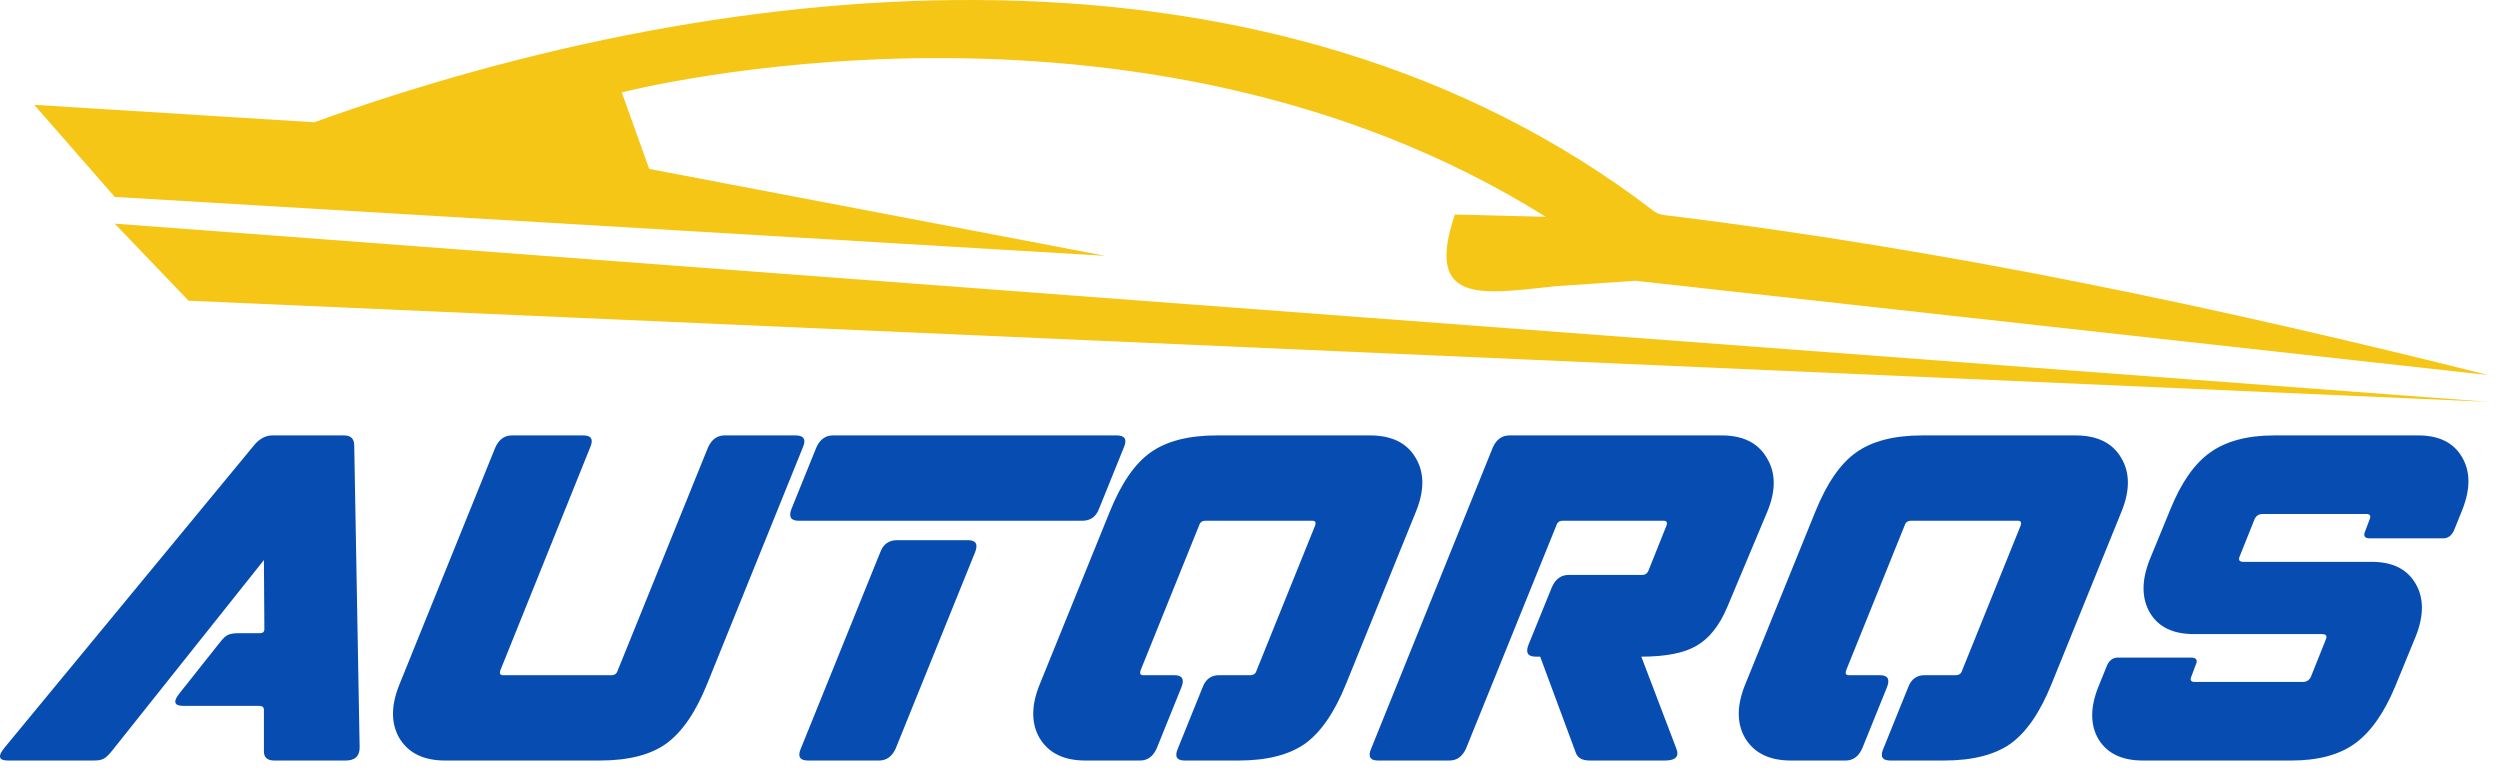 <svg xmlns="http://www.w3.org/2000/svg" width="146" height="45" viewBox="0 0 146 45" fill="none"><path d="M127.959 38.402C128.275 38.402 128.363 38.552 128.222 38.85L127.985 39.483C127.88 39.712 127.941 39.826 128.17 39.826H134.472C134.718 39.826 134.885 39.712 134.973 39.483L135.817 37.374C135.923 37.145 135.852 37.031 135.606 37.031H128.117C126.904 37.031 126.051 36.618 125.559 35.791C125.067 34.948 125.058 33.919 125.533 32.706L126.746 29.753C127.379 28.188 128.152 27.08 129.066 26.43C129.998 25.762 131.246 25.428 132.811 25.428H141.223C142.436 25.428 143.289 25.85 143.781 26.694C144.273 27.52 144.282 28.54 143.807 29.753L143.306 30.992C143.166 31.291 142.955 31.44 142.673 31.44H138.401C138.085 31.44 137.997 31.291 138.138 30.992L138.375 30.359C138.481 30.131 138.419 30.016 138.19 30.016H132.152C131.906 30.016 131.738 30.131 131.651 30.359L130.807 32.469C130.701 32.697 130.772 32.812 131.018 32.812H138.507C139.72 32.812 140.573 33.233 141.065 34.077C141.557 34.904 141.566 35.923 141.091 37.136L139.878 40.09C139.228 41.654 138.437 42.771 137.505 43.439C136.591 44.089 135.36 44.415 133.813 44.415H125.137C123.924 44.415 123.063 44.002 122.553 43.175C122.061 42.331 122.061 41.303 122.553 40.09L123.054 38.85C123.194 38.552 123.405 38.402 123.687 38.402H127.959Z" fill="#074DB1"></path><path d="M101.926 39.958L106.014 29.884C106.682 28.232 107.473 27.08 108.387 26.43C109.319 25.762 110.611 25.428 112.264 25.428H121.203C122.469 25.428 123.357 25.859 123.867 26.72C124.394 27.581 124.403 28.636 123.893 29.884L119.805 39.958C119.137 41.611 118.338 42.771 117.406 43.439C116.474 44.089 115.182 44.415 113.529 44.415H110.391C109.917 44.415 109.785 44.177 109.996 43.703L111.446 40.116C111.622 39.659 111.938 39.431 112.395 39.431H114.215C114.408 39.431 114.531 39.343 114.584 39.167L118.012 30.676C118.065 30.5 118.012 30.412 117.854 30.412H111.604C111.411 30.412 111.288 30.5 111.235 30.676L107.807 39.167C107.754 39.343 107.807 39.431 107.965 39.431H109.785C110.242 39.431 110.382 39.659 110.207 40.116L108.756 43.703C108.545 44.177 108.22 44.415 107.781 44.415H104.59C103.342 44.415 102.454 43.984 101.926 43.123C101.416 42.261 101.416 41.206 101.926 39.958Z" fill="#074DB1"></path><path d="M80.083 43.703L87.177 26.14C87.388 25.665 87.713 25.428 88.153 25.428H100.547C101.795 25.428 102.674 25.867 103.184 26.746C103.711 27.608 103.72 28.654 103.21 29.884L100.863 35.475C100.406 36.547 99.808 37.295 99.07 37.717C98.349 38.138 97.277 38.349 95.853 38.349L97.883 43.676C98.094 44.169 97.874 44.415 97.224 44.415H92.847C92.407 44.415 92.135 44.265 92.029 43.966L89.946 38.349H89.682C89.225 38.349 89.084 38.121 89.26 37.664L90.631 34.288C90.842 33.814 91.168 33.576 91.607 33.576H95.906C96.081 33.576 96.204 33.489 96.275 33.313L97.329 30.676C97.382 30.5 97.329 30.412 97.171 30.412H91.264C91.071 30.412 90.948 30.5 90.895 30.676L85.621 43.703C85.41 44.177 85.085 44.415 84.645 44.415H80.479C80.004 44.415 79.872 44.177 80.083 43.703Z" fill="#074DB1"></path><path d="M60.723 39.958L64.81 29.884C65.478 28.232 66.269 27.08 67.183 26.43C68.115 25.762 69.407 25.428 71.06 25.428H79.999C81.265 25.428 82.153 25.859 82.663 26.72C83.19 27.581 83.199 28.636 82.689 29.884L78.602 39.958C77.934 41.611 77.134 42.771 76.202 43.439C75.27 44.089 73.978 44.415 72.326 44.415H69.188C68.713 44.415 68.581 44.177 68.792 43.703L70.242 40.116C70.418 39.659 70.735 39.431 71.192 39.431H73.011C73.205 39.431 73.328 39.343 73.38 39.167L76.809 30.676C76.861 30.5 76.809 30.412 76.65 30.412H70.401C70.207 30.412 70.084 30.5 70.031 30.676L66.603 39.167C66.551 39.343 66.603 39.431 66.761 39.431H68.581C69.038 39.431 69.179 39.659 69.003 40.116L67.553 43.703C67.342 44.177 67.016 44.415 66.577 44.415H63.386C62.138 44.415 61.25 43.984 60.723 43.123C60.213 42.261 60.213 41.206 60.723 39.958Z" fill="#074DB1"></path><path d="M46.642 30.412C46.185 30.412 46.044 30.183 46.22 29.726L47.671 26.14C47.882 25.665 48.207 25.428 48.646 25.428H65.207C65.699 25.428 65.84 25.665 65.629 26.14L64.178 29.726C64.003 30.183 63.678 30.412 63.203 30.412H46.642ZM56.531 31.546C56.988 31.546 57.129 31.774 56.953 32.231L52.312 43.703C52.101 44.177 51.776 44.415 51.336 44.415H47.196C46.704 44.415 46.563 44.177 46.774 43.703L51.415 32.231C51.591 31.774 51.916 31.546 52.391 31.546H56.531Z" fill="#074DB1"></path><path d="M23.333 39.958L28.923 26.14C29.134 25.665 29.459 25.428 29.899 25.428H34.066C34.54 25.428 34.672 25.665 34.461 26.14L29.213 39.167C29.161 39.343 29.213 39.431 29.372 39.431H35.701C35.894 39.431 36.017 39.343 36.07 39.167L41.344 26.14C41.555 25.665 41.88 25.428 42.319 25.428H46.46C46.952 25.428 47.093 25.665 46.882 26.14L41.291 39.958C40.623 41.611 39.823 42.771 38.891 43.439C37.977 44.089 36.685 44.415 35.015 44.415H25.996C24.748 44.415 23.86 43.984 23.333 43.123C22.823 42.261 22.823 41.206 23.333 39.958Z" fill="#074DB1"></path><path d="M0.276 43.65L14.833 26.008C15.149 25.621 15.509 25.428 15.914 25.428H20.08C20.485 25.428 20.687 25.621 20.687 26.008L21.003 43.65C21.003 44.16 20.731 44.415 20.186 44.415H16.019C15.597 44.415 15.395 44.221 15.413 43.834V41.461C15.413 41.303 15.325 41.224 15.149 41.224H10.719C10.156 41.224 10.086 40.969 10.508 40.459L12.829 37.532C13.022 37.286 13.18 37.136 13.303 37.084C13.444 37.013 13.655 36.978 13.936 36.978H15.175C15.351 36.978 15.439 36.899 15.439 36.741L15.413 32.706L6.552 43.834C6.359 44.081 6.192 44.239 6.051 44.309C5.928 44.38 5.735 44.415 5.471 44.415H0.461C-0.084 44.415 -0.146 44.16 0.276 43.65Z" fill="#074DB1"></path><path fill-rule="evenodd" clip-rule="evenodd" d="M90.804 16.72C86.53 17.175 83.182 17.808 84.963 12.526L90.272 12.662C66.277 -2.365 36.311 5.396 36.311 5.396L37.913 9.865L64.534 14.939L6.702 11.5L2 6.121L18.35 7.141C42.862 -1.679 74.3 -4.768 96.584 12.33C96.896 12.568 97.308 12.572 97.646 12.615C114.103 14.653 129.585 17.967 145.318 21.904L95.509 16.397L90.804 16.72Z" fill="#F5C615"></path><path fill-rule="evenodd" clip-rule="evenodd" d="M11.012 17.561L6.7 13.061L145.319 23.467L11.012 17.561Z" fill="#F5C615"></path></svg>